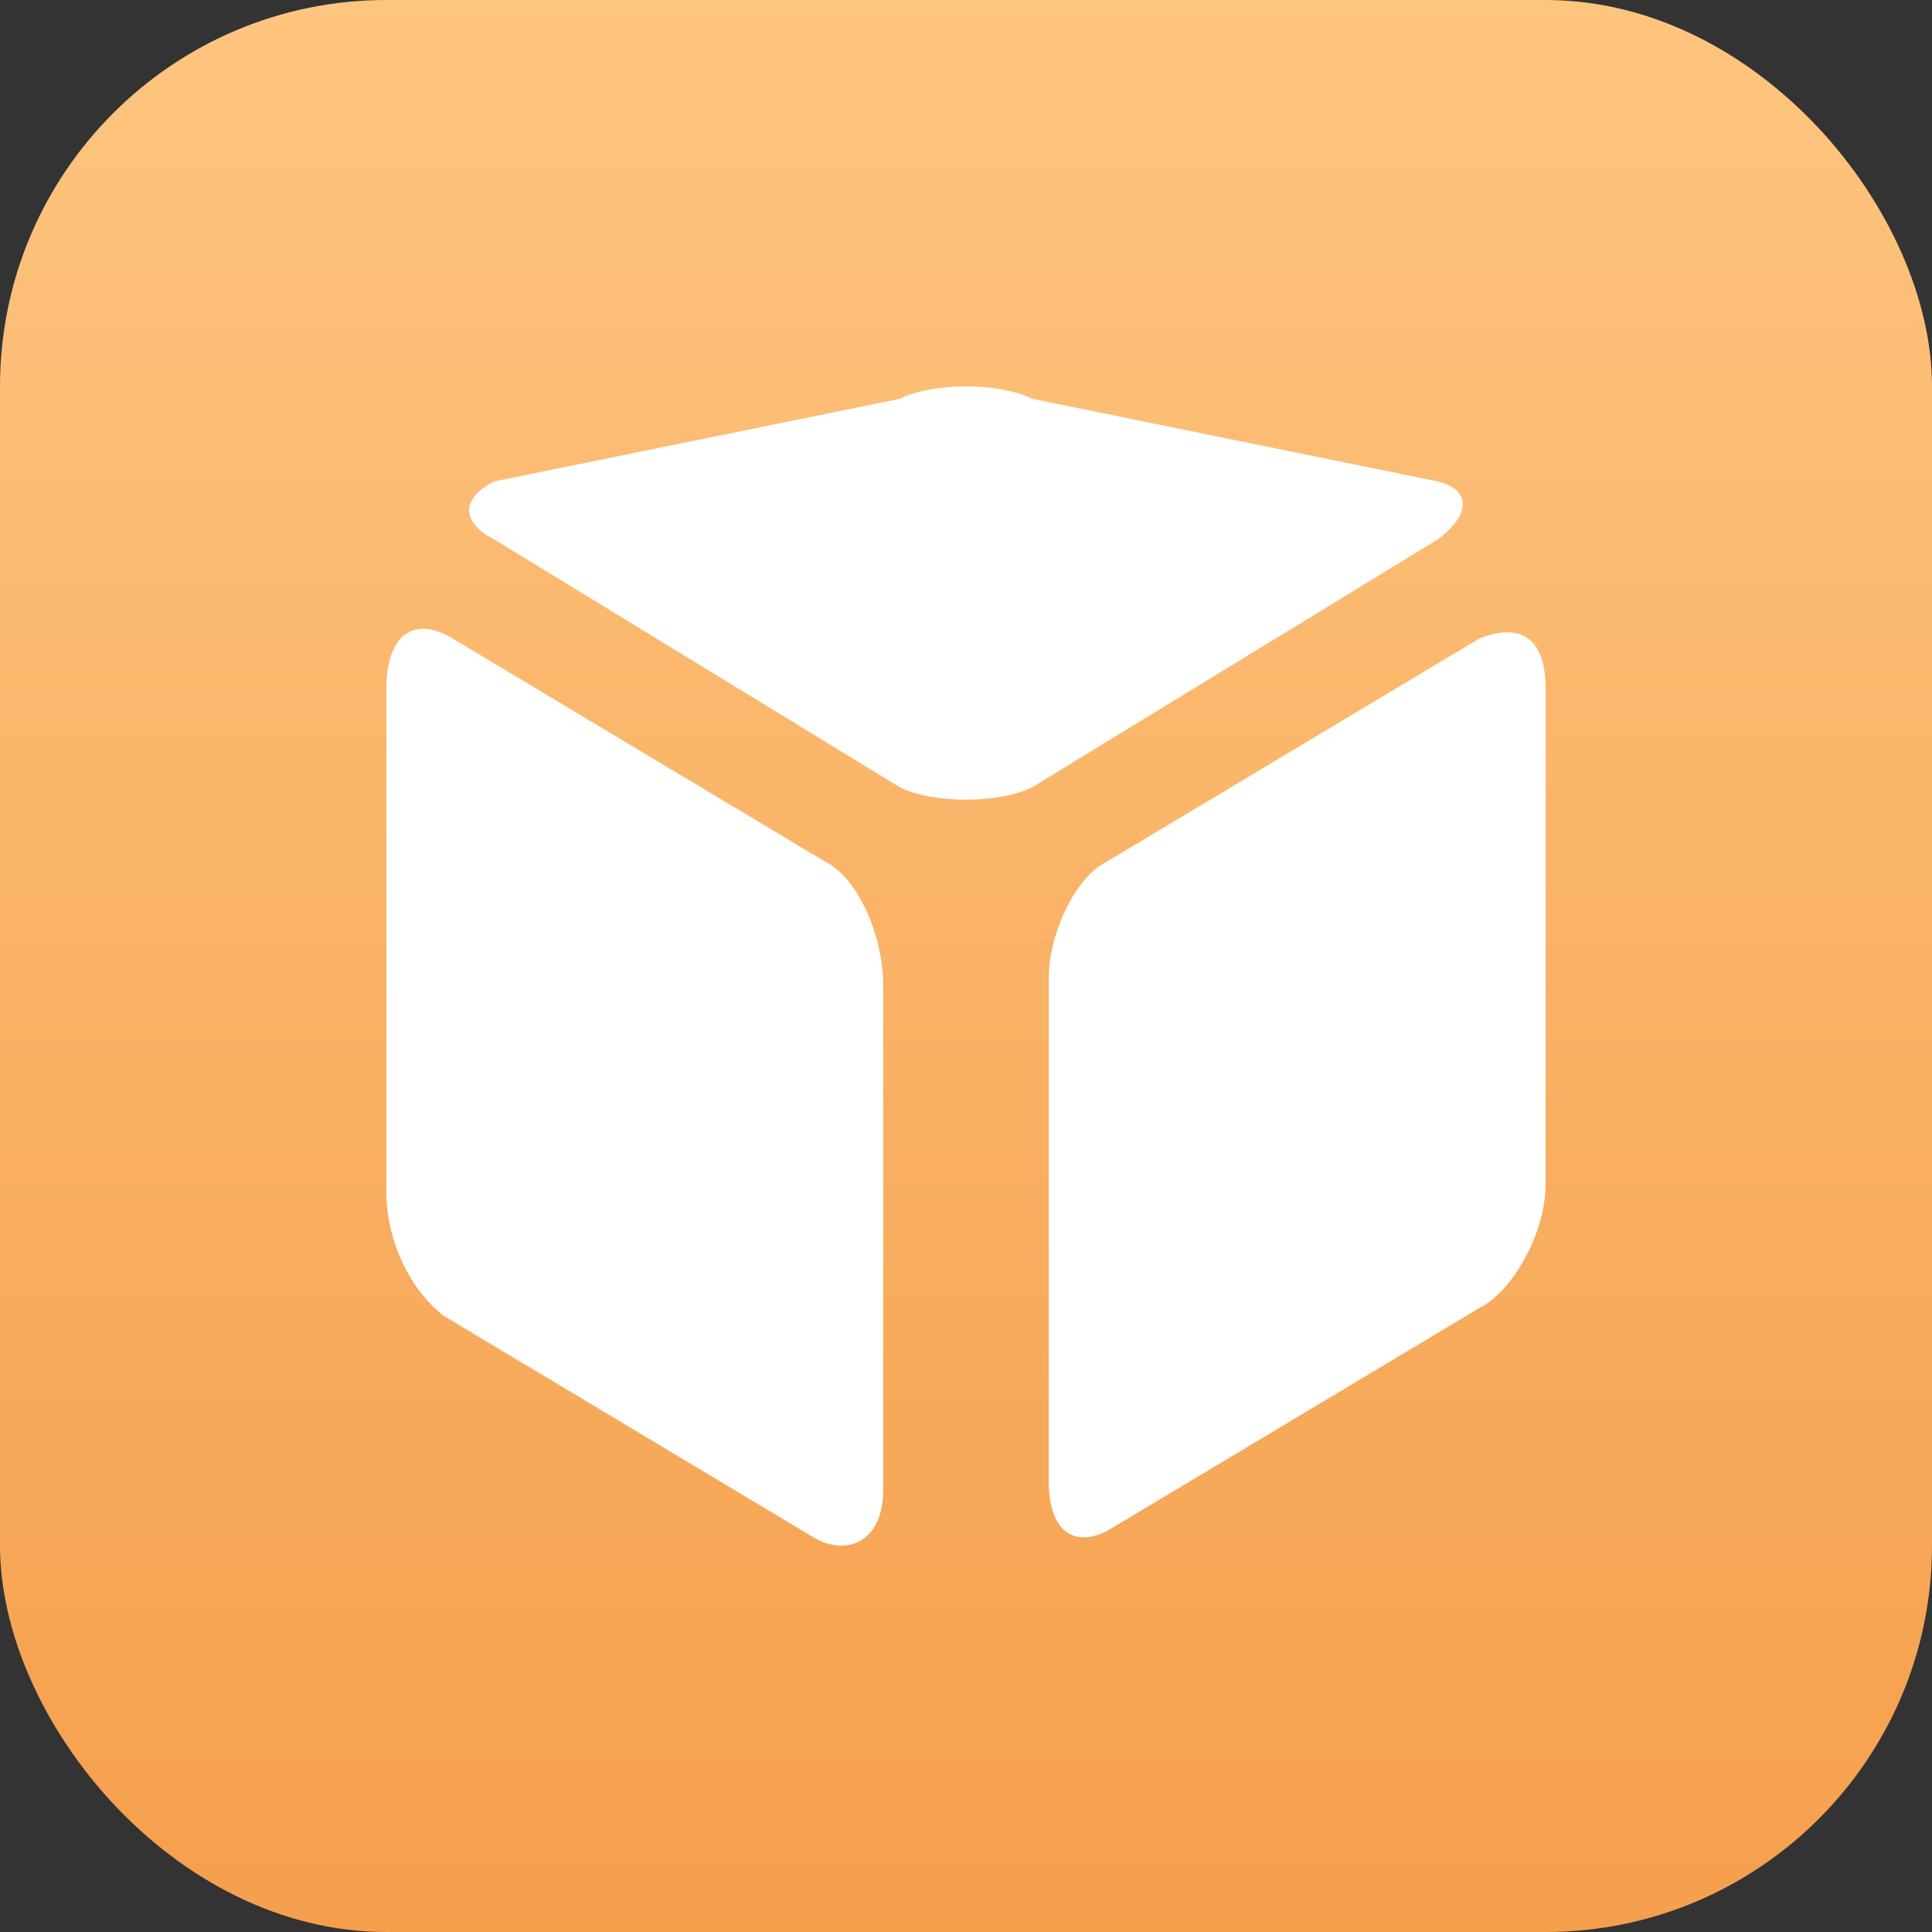 <?xml version="1.0" encoding="UTF-8"?>
<svg width="40px" height="40px" viewBox="0 0 40 40" version="1.1" xmlns="http://www.w3.org/2000/svg" xmlns:xlink="http://www.w3.org/1999/xlink">
    <rect x="0" y="0" width="40" height="40" fill="#333333" stroke="none"/>
    <title>product-Information</title>
    <defs>
        <linearGradient x1="50%" y1="0%" x2="50%" y2="100%" id="linearGradient-1">
            <stop stop-color="#FEC57F" offset="0%"></stop>
            <stop stop-color="#F59F4D" offset="100%"></stop>
        </linearGradient>
        <rect id="path-2" x="0" y="0" width="40" height="40" rx="8"></rect>
    </defs>
    <g id="第二批" stroke="none" stroke-width="1" fill="none" fill-rule="evenodd">
        <g id="tech-specs" transform="translate(-1246, -1067)">
            <g id="编组-13" transform="translate(344, 1067)">
                <g id="product-Information" transform="translate(902, 0)">
                    <mask id="mask-3" fill="white">
                        <use xlink:href="#path-2"></use>
                    </mask>
                    <use id="蒙版" fill="url(#linearGradient-1)" xlink:href="#path-2"></use>
                    <g id="编组-12" mask="url(#mask-3)" fill="#FFFFFF" fill-rule="nonzero">
                        <g transform="translate(8, 8)" id="路径">
                            <path d="M0,6.246 L0,16.684 C0,17.711 0.514,18.738 1.2,19.251 L8.914,23.872 C9.6,24.214 10.286,23.872 10.286,22.845 L10.286,12.406 C10.286,11.38 9.771,10.182 9.086,9.84 L1.371,5.219 C0.514,4.706 0,5.219 0,6.246 Z"></path>
                            <path d="M21.771,1.968 L13.371,0.257 C12.686,-0.086 11.314,-0.086 10.629,0.257 L2.229,1.968 C1.543,2.31 1.543,2.824 2.229,3.166 L10.629,8.299 C11.314,8.642 12.686,8.642 13.371,8.299 L21.771,3.166 C22.457,2.652 22.457,2.139 21.771,1.968 Z"></path>
                            <path d="M24,6.246 C24,5.219 23.486,4.877 22.629,5.219 L14.914,9.84 C14.229,10.182 13.714,11.38 13.714,12.235 L13.714,22.674 C13.714,23.701 14.229,24.043 14.914,23.701 L22.629,19.08 C23.314,18.738 24,17.54 24,16.513 L24,6.246 Z"></path>
                        </g>
                    </g>
                </g>
            </g>
        </g>
    </g>
</svg>